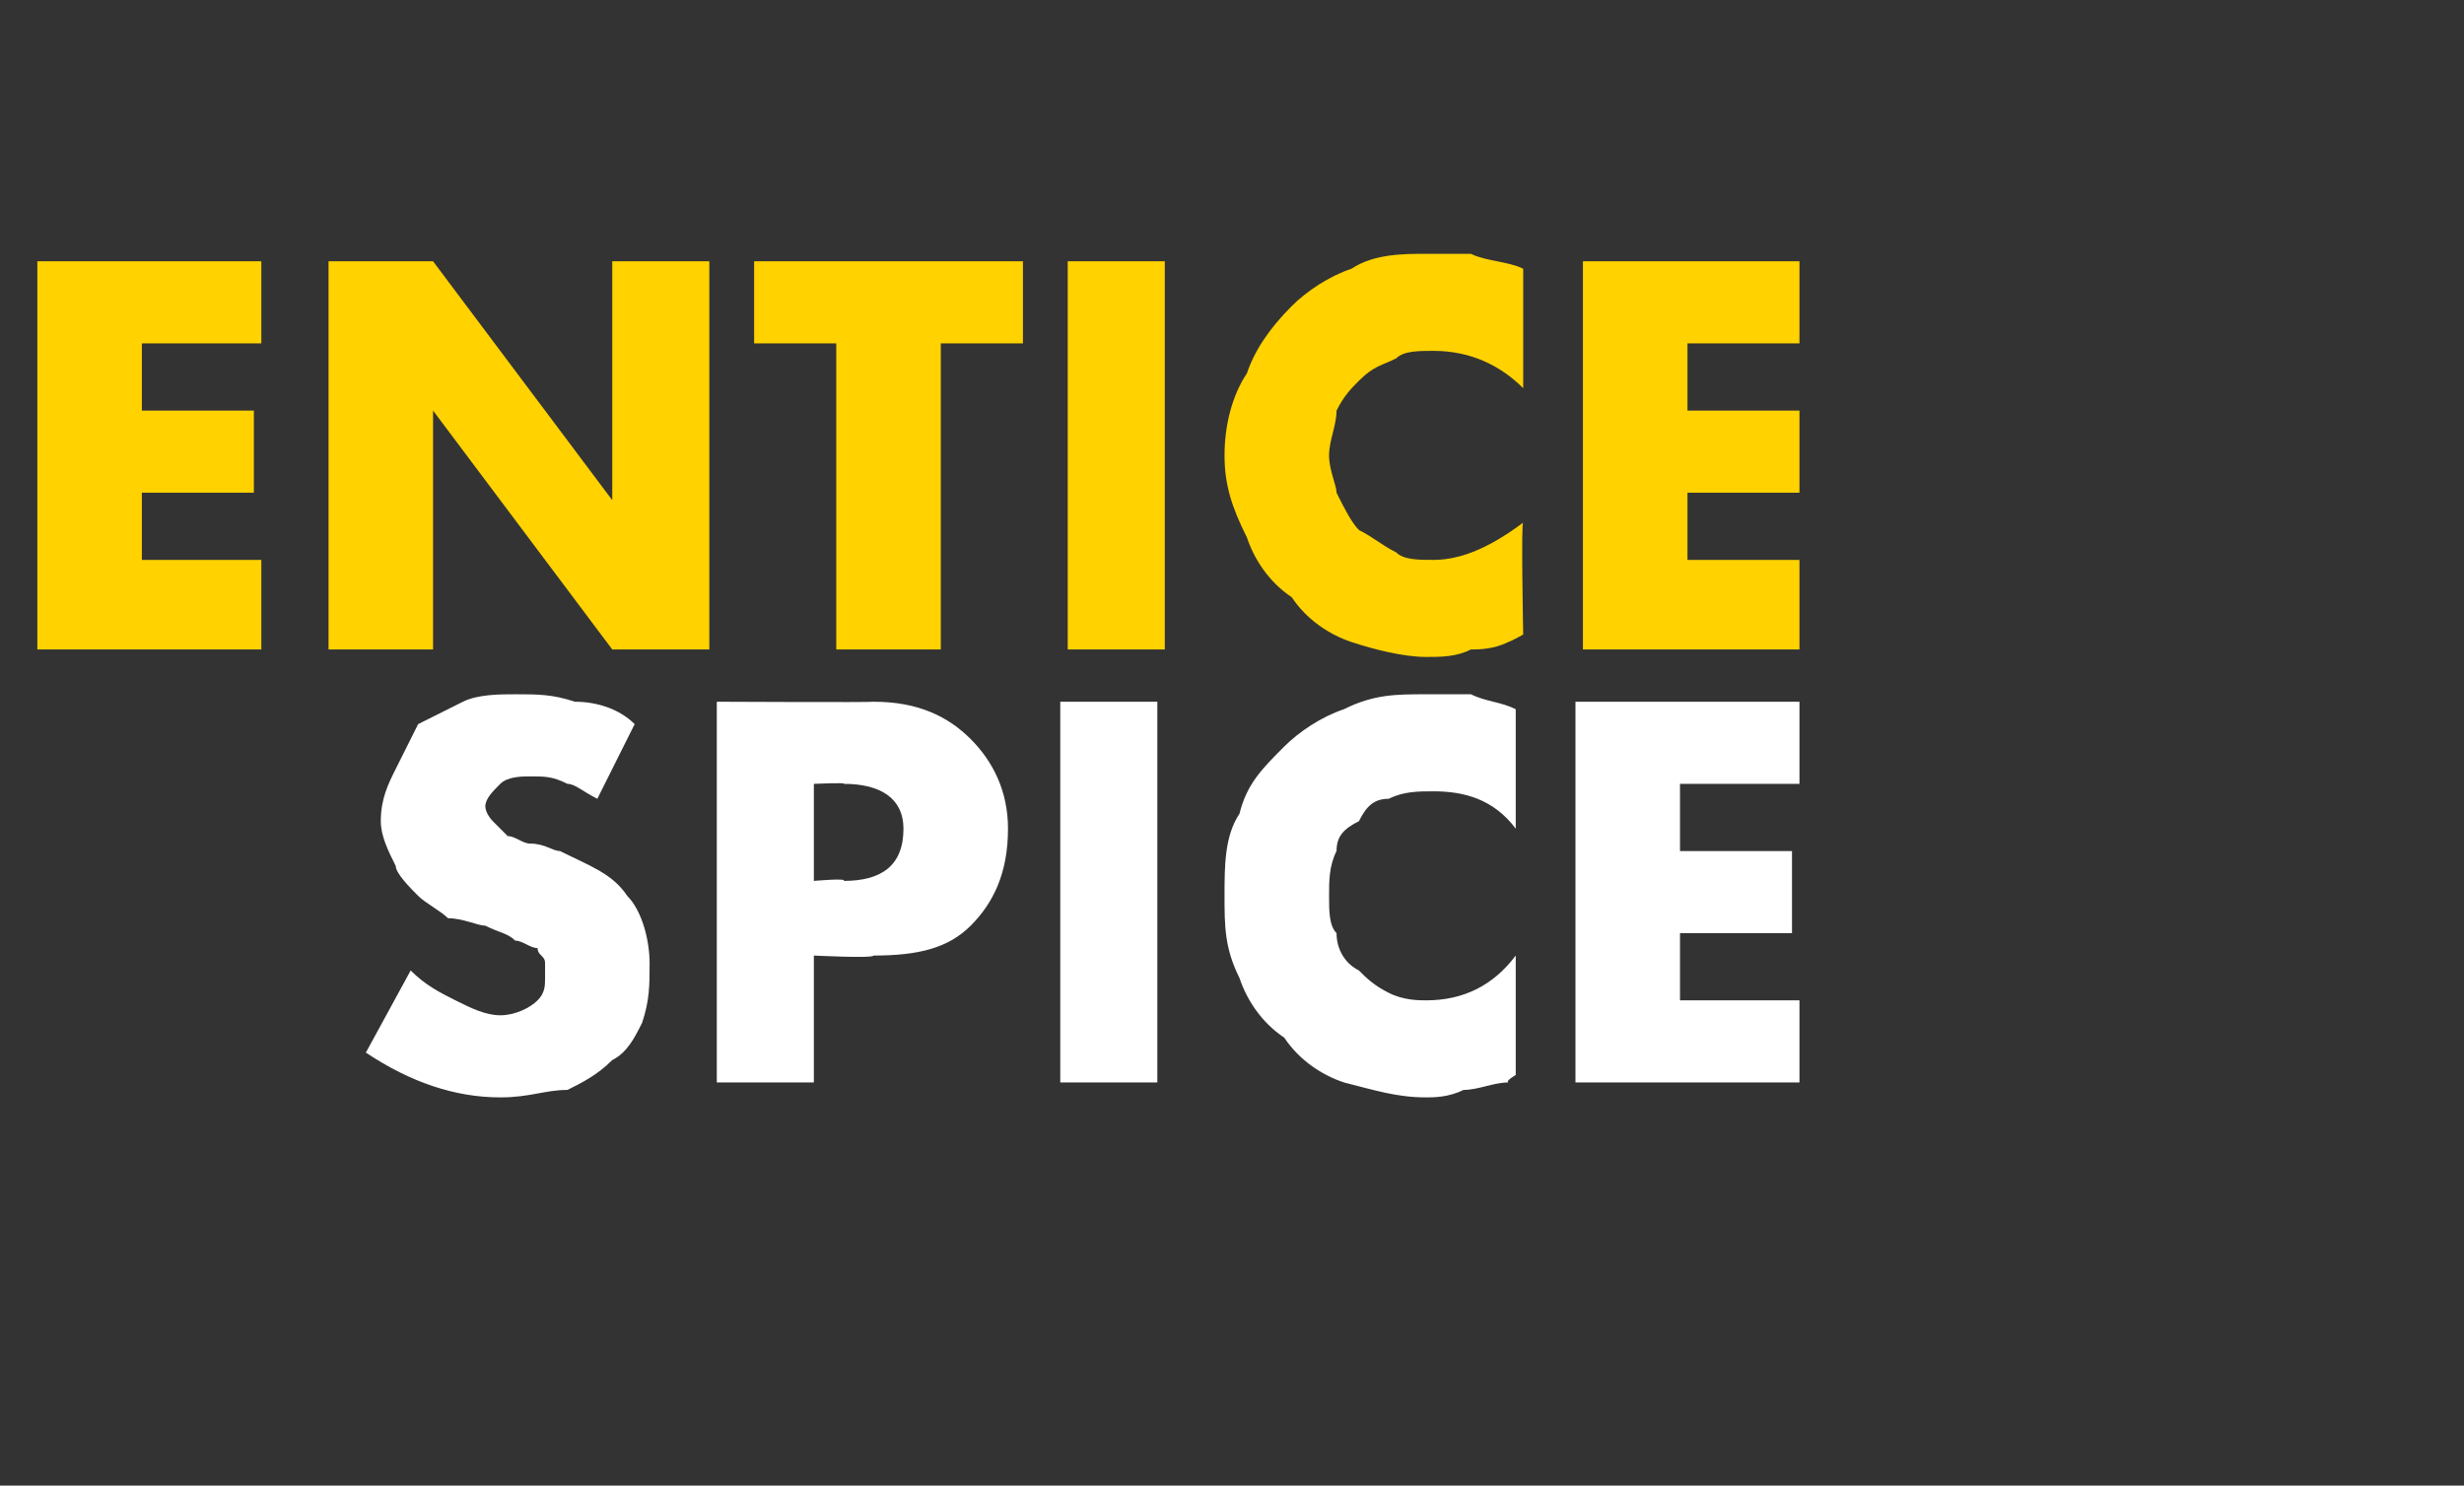 <?xml version="1.0" standalone="no"?><!DOCTYPE svg PUBLIC "-//W3C//DTD SVG 1.1//EN" "http://www.w3.org/Graphics/SVG/1.1/DTD/svg11.dtd"><svg xmlns="http://www.w3.org/2000/svg" version="1.1" width="33px" height="19.9px" viewBox="0 -3 33 19.9" style="top:-3px"><rect x="0" y="-3" width="33" height="19.9" fill="#333333" stroke="none"/>  <desc>entice spice</desc>  <defs/>  <g id="Polygon140154">    <path d="M 8 7.7 C 7.8 7.6 7.7 7.5 7.6 7.5 C 7.4 7.4 7.3 7.4 7.1 7.4 C 7 7.4 6.8 7.4 6.7 7.5 C 6.6 7.6 6.5 7.7 6.5 7.8 C 6.5 7.9 6.6 8 6.6 8 C 6.7 8.1 6.8 8.2 6.8 8.2 C 6.9 8.2 7 8.3 7.1 8.3 C 7.3 8.3 7.4 8.4 7.5 8.4 C 7.9 8.6 8.2 8.7 8.4 9 C 8.6 9.2 8.7 9.6 8.7 9.9 C 8.7 10.2 8.7 10.4 8.6 10.7 C 8.5 10.9 8.4 11.1 8.2 11.2 C 8 11.4 7.8 11.5 7.6 11.6 C 7.3 11.6 7.1 11.7 6.7 11.7 C 6.1 11.7 5.5 11.5 4.9 11.1 C 4.9 11.1 5.5 10 5.5 10 C 5.7 10.2 5.9 10.3 6.1 10.4 C 6.3 10.5 6.5 10.6 6.7 10.6 C 6.9 10.6 7.1 10.5 7.2 10.4 C 7.3 10.3 7.3 10.2 7.3 10.1 C 7.3 10 7.3 9.9 7.3 9.9 C 7.3 9.8 7.2 9.8 7.2 9.7 C 7.1 9.7 7 9.6 6.9 9.6 C 6.8 9.5 6.7 9.5 6.5 9.4 C 6.4 9.4 6.2 9.3 6 9.3 C 5.9 9.2 5.7 9.1 5.6 9 C 5.5 8.9 5.3 8.7 5.3 8.6 C 5.2 8.4 5.1 8.2 5.1 8 C 5.1 7.7 5.2 7.5 5.3 7.3 C 5.4 7.1 5.5 6.9 5.6 6.7 C 5.8 6.6 6 6.5 6.2 6.4 C 6.4 6.3 6.7 6.3 6.9 6.3 C 7.2 6.3 7.4 6.3 7.7 6.4 C 8 6.4 8.3 6.5 8.5 6.7 C 8.5 6.7 8 7.7 8 7.7 Z M 10.9 8.8 C 10.9 8.8 11.35 8.76 11.3 8.8 C 11.8 8.8 12.1 8.6 12.1 8.1 C 12.1 7.7 11.8 7.5 11.3 7.5 C 11.35 7.48 10.9 7.5 10.9 7.5 L 10.9 8.8 Z M 10.9 11.5 L 9.6 11.5 L 9.6 6.4 C 9.6 6.4 11.69 6.41 11.7 6.4 C 12.3 6.4 12.7 6.6 13 6.9 C 13.3 7.2 13.5 7.6 13.5 8.1 C 13.5 8.7 13.3 9.1 13 9.4 C 12.7 9.7 12.3 9.8 11.7 9.8 C 11.69 9.84 10.9 9.8 10.9 9.8 L 10.9 11.5 Z M 15.5 6.4 L 15.5 11.5 L 14.2 11.5 L 14.2 6.4 L 15.5 6.4 Z M 20.3 8.1 C 20 7.7 19.6 7.6 19.2 7.6 C 19 7.6 18.8 7.6 18.6 7.7 C 18.4 7.7 18.3 7.8 18.2 8 C 18 8.1 17.9 8.2 17.9 8.4 C 17.8 8.6 17.8 8.8 17.8 9 C 17.8 9.2 17.8 9.4 17.9 9.5 C 17.9 9.7 18 9.9 18.2 10 C 18.3 10.1 18.4 10.2 18.6 10.3 C 18.8 10.4 19 10.4 19.1 10.4 C 19.6 10.4 20 10.2 20.3 9.8 C 20.3 9.85 20.3 11.4 20.3 11.4 C 20.3 11.4 20.16 11.48 20.2 11.5 C 20 11.5 19.8 11.6 19.6 11.6 C 19.4 11.7 19.2 11.7 19.1 11.7 C 18.7 11.7 18.4 11.6 18 11.5 C 17.7 11.4 17.4 11.2 17.2 10.9 C 16.9 10.7 16.7 10.4 16.6 10.1 C 16.4 9.7 16.4 9.4 16.4 9 C 16.4 8.6 16.4 8.2 16.6 7.9 C 16.7 7.5 16.9 7.3 17.2 7 C 17.4 6.8 17.7 6.6 18 6.5 C 18.4 6.3 18.7 6.3 19.1 6.3 C 19.3 6.3 19.5 6.3 19.7 6.3 C 19.9 6.4 20.1 6.4 20.3 6.5 C 20.3 6.5 20.3 8.1 20.3 8.1 Z M 24.1 7.5 L 22.5 7.5 L 22.5 8.4 L 24 8.4 L 24 9.5 L 22.5 9.5 L 22.5 10.4 L 24.1 10.4 L 24.1 11.5 L 21.1 11.5 L 21.1 6.4 L 24.1 6.4 L 24.1 7.5 Z " stroke="none" fill="#fff"/>  </g>  <g id="Polygon140153">    <path d="M 3.5 1.6 L 1.9 1.6 L 1.9 2.5 L 3.4 2.5 L 3.4 3.6 L 1.9 3.6 L 1.9 4.5 L 3.5 4.5 L 3.5 5.7 L 0.5 5.7 L 0.5 0.5 L 3.5 0.5 L 3.5 1.6 Z M 4.4 5.7 L 4.4 0.5 L 5.8 0.5 L 8.2 3.7 L 8.2 0.5 L 9.5 0.5 L 9.5 5.7 L 8.2 5.7 L 5.8 2.5 L 5.8 5.7 L 4.4 5.7 Z M 12.6 1.6 L 12.6 5.7 L 11.2 5.7 L 11.2 1.6 L 10.1 1.6 L 10.1 0.5 L 13.7 0.5 L 13.7 1.6 L 12.6 1.6 Z M 15.6 0.5 L 15.6 5.7 L 14.3 5.7 L 14.3 0.5 L 15.6 0.5 Z M 20.4 2.2 C 20.1 1.9 19.7 1.7 19.2 1.7 C 19 1.7 18.8 1.7 18.7 1.8 C 18.5 1.9 18.4 1.9 18.2 2.1 C 18.1 2.2 18 2.3 17.9 2.5 C 17.9 2.7 17.8 2.9 17.8 3.1 C 17.8 3.3 17.9 3.5 17.9 3.6 C 18 3.8 18.1 4 18.2 4.1 C 18.4 4.2 18.5 4.3 18.7 4.4 C 18.8 4.5 19 4.5 19.2 4.5 C 19.6 4.5 20 4.3 20.4 4 C 20.37 3.96 20.4 5.5 20.4 5.5 C 20.4 5.5 20.24 5.59 20.2 5.6 C 20 5.7 19.8 5.7 19.7 5.7 C 19.5 5.8 19.3 5.8 19.1 5.8 C 18.8 5.8 18.4 5.7 18.1 5.6 C 17.8 5.5 17.5 5.3 17.3 5 C 17 4.8 16.8 4.5 16.7 4.2 C 16.5 3.8 16.4 3.5 16.4 3.1 C 16.4 2.7 16.5 2.3 16.7 2 C 16.8 1.7 17 1.4 17.3 1.1 C 17.5 0.9 17.8 0.7 18.1 0.6 C 18.4 0.4 18.8 0.4 19.1 0.4 C 19.4 0.4 19.6 0.4 19.7 0.4 C 19.9 0.5 20.2 0.5 20.4 0.6 C 20.4 0.6 20.4 2.2 20.4 2.2 Z M 24.1 1.6 L 22.6 1.6 L 22.6 2.5 L 24.1 2.5 L 24.1 3.6 L 22.6 3.6 L 22.6 4.5 L 24.1 4.5 L 24.1 5.7 L 21.2 5.7 L 21.2 0.5 L 24.1 0.5 L 24.1 1.6 Z " stroke="none" fill="#ffd200"/>  </g></svg>